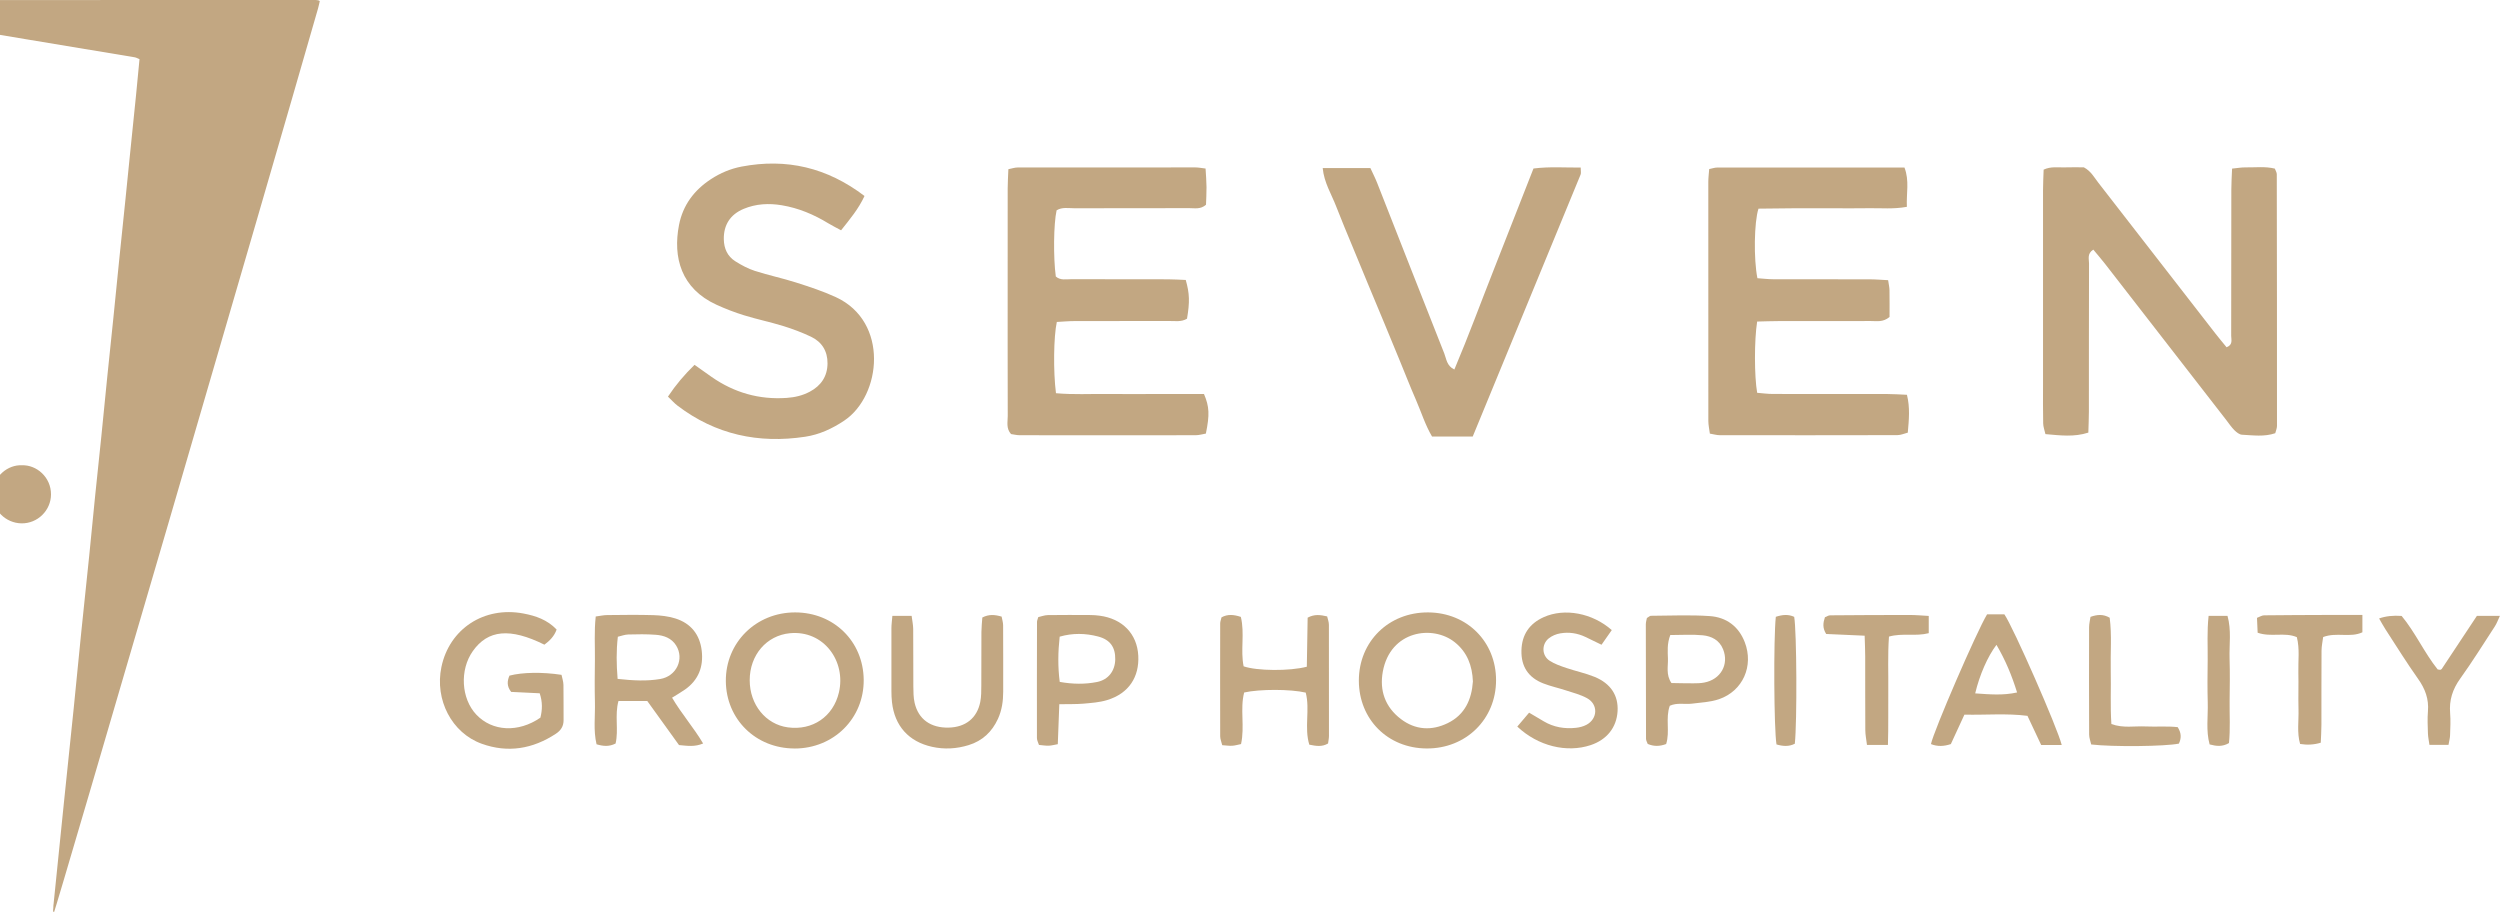 <svg width="137" height="50" viewBox="0 0 137 50" fill="none" xmlns="http://www.w3.org/2000/svg">
<path d="M17.524 0.061C17.494 0.191 17.467 0.33 17.428 0.465C14.666 10.109 3.124 49.621 2.959 49.998C2.868 49.923 2.926 49.829 2.922 49.748C2.917 49.669 2.931 49.589 2.939 49.511C3.129 47.651 3.317 45.791 3.508 43.931C3.684 42.229 3.865 40.527 4.038 38.825C4.18 37.422 4.314 36.018 4.456 34.615C4.598 33.228 4.748 31.842 4.889 30.455C5 29.367 5.102 28.279 5.212 27.191C5.323 26.103 5.441 25.016 5.552 23.928C5.664 22.84 5.767 21.752 5.877 20.663C5.988 19.575 6.104 18.489 6.215 17.401C6.325 16.328 6.429 15.256 6.538 14.185C6.651 13.081 6.767 11.979 6.88 10.875C6.955 10.134 7.029 9.392 7.104 8.652C7.22 7.516 7.338 6.381 7.452 5.246C7.52 4.585 7.579 3.925 7.645 3.242C7.546 3.203 7.465 3.153 7.379 3.139C5.424 2.812 3.469 2.491 1.514 2.165C-0.488 1.831 -2.489 1.49 -4.489 1.158C-6.49 0.826 -8.492 0.497 -10.494 0.167C-10.665 0.139 -10.831 0.1 -11 0.065C-10.994 0.04 -10.994 0.026 -10.988 0.022C-10.975 0.014 -10.958 0.007 -10.944 0.007C-1.536 0.003 7.874 -0 17.282 -0.002C17.345 -0.002 17.406 0.014 17.469 0.026C17.483 0.029 17.494 0.042 17.525 0.061H17.524Z" fill="#C2A782"/>
<path d="M1.196 25.497C2 25.464 2.798 26.146 2.795 27.094C2.792 27.977 2.055 28.695 1.175 28.68C0.307 28.664 -0.404 27.96 -0.4 27.097C-0.397 26.073 0.459 25.459 1.197 25.497H1.196Z" fill="#C2A782"/>
<path d="M124.685 23.74C124.074 23.947 123.464 23.853 122.863 23.823C122.719 23.817 122.559 23.688 122.446 23.576C122.28 23.41 122.147 23.209 122.003 23.023C119.784 20.164 117.566 17.303 115.346 14.446C115.144 14.185 114.924 13.936 114.713 13.679C114.361 13.9 114.481 14.199 114.479 14.443C114.47 17.148 114.474 19.854 114.471 22.558C114.471 22.926 114.452 23.292 114.441 23.707C113.653 23.962 112.896 23.859 112.09 23.79C112.043 23.579 111.969 23.391 111.966 23.203C111.95 22.494 111.958 21.783 111.958 21.072C111.958 17.521 111.958 13.972 111.958 10.421C111.958 10.054 111.98 9.688 111.991 9.297C112.386 9.11 112.761 9.185 113.12 9.173C113.491 9.16 113.863 9.17 114.195 9.17C114.584 9.376 114.76 9.718 114.984 10.007C117.124 12.757 119.256 15.511 121.393 18.262C121.598 18.526 121.814 18.782 122.017 19.03C122.379 18.888 122.269 18.614 122.269 18.401C122.277 15.73 122.274 13.059 122.277 10.386C122.277 10.021 122.302 9.657 122.318 9.24C122.603 9.212 122.83 9.17 123.058 9.173C123.592 9.182 124.133 9.109 124.661 9.24C124.705 9.359 124.768 9.453 124.768 9.547C124.776 14.146 124.781 18.744 124.779 23.342C124.779 23.471 124.719 23.599 124.685 23.737V23.74Z" fill="#C2A782"/>
<path d="M57.867 21.548C58.825 21.634 59.736 21.581 60.642 21.59C61.522 21.6 62.401 21.592 63.282 21.592C64.164 21.592 65.101 21.592 65.979 21.592C66.274 22.289 66.293 22.722 66.082 23.76C65.913 23.789 65.72 23.848 65.528 23.85C62.312 23.856 59.098 23.854 55.883 23.85C55.717 23.85 55.552 23.807 55.405 23.787C55.124 23.475 55.226 23.122 55.224 22.797C55.217 20.194 55.22 17.59 55.22 14.988C55.22 13.433 55.218 11.877 55.221 10.322C55.221 9.989 55.245 9.657 55.259 9.272C55.452 9.234 55.61 9.179 55.767 9.178C59.015 9.173 62.264 9.173 65.512 9.175C65.675 9.175 65.836 9.209 66.065 9.236C66.086 9.599 66.114 9.926 66.117 10.255C66.12 10.588 66.098 10.92 66.089 11.219C65.786 11.487 65.468 11.404 65.175 11.406C63.077 11.413 60.98 11.406 58.88 11.413C58.551 11.413 58.205 11.337 57.902 11.526C57.737 12.264 57.717 14.117 57.858 15.152C58.111 15.378 58.429 15.298 58.722 15.3C60.481 15.307 62.242 15.301 64.001 15.306C64.333 15.306 64.667 15.331 64.979 15.342C65.191 16.093 65.203 16.544 65.048 17.465C64.737 17.653 64.391 17.588 64.058 17.59C62.333 17.596 60.606 17.59 58.882 17.595C58.553 17.595 58.223 17.628 57.914 17.643C57.739 18.44 57.714 20.36 57.867 21.545V21.548Z" fill="#C2A782"/>
<path d="M96.292 17.621C96.13 18.648 96.135 20.635 96.293 21.526C96.567 21.547 96.861 21.589 97.155 21.589C99.253 21.595 101.351 21.589 103.45 21.593C103.782 21.593 104.115 21.619 104.5 21.634C104.676 22.336 104.61 22.996 104.547 23.709C104.355 23.757 104.166 23.845 103.98 23.845C100.731 23.853 97.483 23.853 94.235 23.848C94.072 23.848 93.909 23.796 93.7 23.762C93.67 23.518 93.617 23.291 93.617 23.064C93.612 18.702 93.612 14.341 93.615 9.979C93.615 9.749 93.645 9.519 93.664 9.265C93.843 9.229 93.968 9.182 94.095 9.182C97.511 9.178 100.926 9.179 104.364 9.179C104.645 9.907 104.461 10.596 104.497 11.334C103.751 11.471 103.077 11.398 102.411 11.41C101.733 11.423 101.058 11.413 100.38 11.413C99.703 11.413 99.027 11.41 98.35 11.413C97.679 11.417 97.008 11.428 96.365 11.434C96.125 12.173 96.097 14.197 96.306 15.246C96.582 15.265 96.876 15.301 97.171 15.303C98.93 15.309 100.691 15.303 102.45 15.307C102.781 15.307 103.11 15.337 103.469 15.354C103.502 15.581 103.542 15.742 103.544 15.904C103.553 16.408 103.547 16.912 103.547 17.369C103.194 17.67 102.845 17.59 102.519 17.592C100.827 17.599 99.135 17.595 97.442 17.596C97.074 17.596 96.704 17.612 96.292 17.621Z" fill="#C2A782"/>
<path d="M36.605 21.733C37.039 21.082 37.509 20.53 38.061 19.993C38.397 20.231 38.696 20.446 38.997 20.656C40.234 21.518 41.603 21.911 43.114 21.805C43.561 21.774 43.984 21.675 44.377 21.465C44.995 21.136 45.342 20.623 45.348 19.917C45.354 19.245 45.041 18.736 44.44 18.451C43.954 18.22 43.446 18.029 42.932 17.869C42.222 17.65 41.491 17.499 40.781 17.28C40.265 17.122 39.759 16.926 39.268 16.702C37.324 15.816 36.865 14.103 37.21 12.328C37.42 11.246 38.039 10.419 38.959 9.818C39.474 9.481 40.033 9.245 40.638 9.129C43.1 8.661 45.324 9.179 47.375 10.74C47.049 11.448 46.579 12.005 46.091 12.621C45.842 12.484 45.607 12.37 45.384 12.234C44.597 11.753 43.76 11.402 42.847 11.249C42.133 11.129 41.427 11.165 40.753 11.446C40.01 11.756 39.651 12.337 39.665 13.111C39.674 13.623 39.865 14.045 40.292 14.316C40.632 14.531 40.997 14.726 41.378 14.849C42.117 15.087 42.882 15.245 43.622 15.481C44.36 15.717 45.103 15.959 45.804 16.283C48.728 17.629 48.305 21.68 46.267 23.048C45.608 23.49 44.903 23.815 44.128 23.933C41.571 24.321 39.218 23.818 37.135 22.235C36.953 22.098 36.801 21.922 36.603 21.734L36.605 21.733Z" fill="#C2A782"/>
<path d="M80.705 23.922H78.476C78.106 23.3 77.888 22.589 77.595 21.916C77.284 21.204 77.002 20.479 76.706 19.76C76.424 19.073 76.14 18.384 75.855 17.698C75.557 16.979 75.256 16.262 74.958 15.545C74.672 14.858 74.389 14.171 74.106 13.483C73.81 12.765 73.506 12.049 73.227 11.323C72.965 10.642 72.558 10.006 72.484 9.209H75.097C75.224 9.486 75.361 9.752 75.47 10.029C76.696 13.143 77.913 16.261 79.147 19.372C79.264 19.669 79.278 20.05 79.699 20.249C80.478 18.406 81.163 16.54 81.892 14.694C82.612 12.873 83.323 11.049 84.035 9.234C84.935 9.121 85.767 9.19 86.622 9.182C86.622 9.37 86.652 9.481 86.617 9.566C84.653 14.348 82.682 19.126 80.705 23.923V23.922Z" fill="#C2A782"/>
<path d="M81.984 37.275C81.984 39.411 80.337 41.03 78.176 41.016C76.047 41.002 74.469 39.42 74.465 37.299C74.464 35.156 76.102 33.544 78.269 33.56C80.393 33.574 81.984 35.166 81.984 37.275ZM80.716 37.352C80.681 36.472 80.402 35.739 79.722 35.195C78.513 34.225 76.188 34.554 75.778 36.806C75.588 37.848 75.912 38.75 76.764 39.4C77.558 40.006 78.452 40.059 79.338 39.626C80.282 39.164 80.648 38.321 80.714 37.351L80.716 37.352Z" fill="#C2A782"/>
<path d="M43.537 41.017C41.419 41.014 39.793 39.419 39.776 37.327C39.759 35.213 41.43 33.557 43.575 33.56C45.697 33.563 47.309 35.148 47.331 37.25C47.351 39.367 45.686 41.022 43.537 41.019V41.017ZM41.084 37.279C41.084 38.612 41.963 39.697 43.176 39.86C44.522 40.042 45.66 39.276 45.972 37.949C46.375 36.237 45.142 34.521 43.283 34.701C42.01 34.824 41.082 35.893 41.084 37.279Z" fill="#C2A782"/>
<path d="M29.614 39.327C29.719 38.907 29.739 38.481 29.575 37.992C29.04 37.966 28.51 37.941 28.012 37.916C27.762 37.601 27.794 37.316 27.918 37.025C28.612 36.84 29.722 36.82 30.771 36.981C30.805 37.15 30.873 37.34 30.877 37.531C30.89 38.173 30.876 38.815 30.884 39.456C30.888 39.796 30.735 40.031 30.46 40.211C29.194 41.042 27.834 41.274 26.4 40.758C24.754 40.166 23.816 38.346 24.189 36.555C24.625 34.462 26.525 33.212 28.684 33.62C29.35 33.745 29.988 33.959 30.503 34.499C30.374 34.867 30.12 35.116 29.833 35.328C27.949 34.393 26.737 34.509 25.909 35.683C25.183 36.712 25.27 38.279 26.101 39.16C26.977 40.089 28.407 40.161 29.615 39.327H29.614Z" fill="#C2A782"/>
<path d="M36.83 38.234C37.348 39.117 38 39.849 38.531 40.743C38.067 40.939 37.678 40.872 37.21 40.83C36.645 40.045 36.056 39.226 35.471 38.415H33.892C33.676 39.204 33.91 39.996 33.734 40.745C33.381 40.926 33.058 40.895 32.691 40.787C32.51 40.031 32.621 39.253 32.602 38.486C32.583 37.708 32.59 36.929 32.601 36.151C32.61 35.381 32.555 34.608 32.646 33.784C32.886 33.753 33.077 33.707 33.27 33.706C34.117 33.698 34.963 33.684 35.808 33.71C36.21 33.723 36.623 33.771 37.004 33.889C37.862 34.157 38.351 34.773 38.455 35.663C38.556 36.535 38.279 37.264 37.542 37.784C37.327 37.936 37.097 38.065 36.829 38.234H36.83ZM33.845 37.203C34.708 37.299 35.449 37.332 36.178 37.21C37.078 37.059 37.512 36.106 37.051 35.371C36.796 34.963 36.377 34.819 35.934 34.786C35.432 34.748 34.927 34.756 34.424 34.77C34.236 34.775 34.049 34.85 33.858 34.894C33.767 35.67 33.781 36.397 33.845 37.202V37.203Z" fill="#C2A782"/>
<path d="M71.555 37.955C70.714 37.759 69.03 37.758 68.18 37.949C67.945 38.852 68.221 39.812 68.009 40.775C67.843 40.808 67.685 40.858 67.526 40.867C67.362 40.878 67.196 40.85 66.978 40.836C66.935 40.657 66.866 40.502 66.866 40.349C66.86 38.287 66.863 36.223 66.866 34.161C66.866 34.063 66.909 33.966 66.939 33.831C67.276 33.642 67.624 33.681 67.998 33.806C68.218 34.709 67.97 35.633 68.15 36.514C68.87 36.768 70.679 36.785 71.614 36.536C71.629 35.657 71.645 34.755 71.659 33.848C72.029 33.648 72.353 33.692 72.728 33.779C72.76 33.926 72.824 34.083 72.824 34.241C72.83 36.27 72.829 38.299 72.827 40.328C72.827 40.46 72.797 40.59 72.778 40.742C72.449 40.939 72.121 40.883 71.75 40.808C71.463 39.876 71.797 38.88 71.554 37.956L71.555 37.955Z" fill="#C2A782"/>
<path d="M111.856 40.825C111.606 40.292 111.364 39.777 111.105 39.228C109.953 39.081 108.815 39.189 107.65 39.162C107.387 39.735 107.147 40.252 106.906 40.776C106.531 40.901 106.175 40.92 105.816 40.776C105.97 40.044 108.318 34.611 108.892 33.666H109.84C110.315 34.344 112.759 39.904 112.982 40.825H111.856ZM108.241 37.997C109.036 38.052 109.754 38.119 110.536 37.947C110.245 37.005 109.89 36.161 109.406 35.337C108.926 35.97 108.48 36.986 108.241 37.996V37.997Z" fill="#C2A782"/>
<path d="M90.254 33.865C90.354 33.807 90.411 33.746 90.466 33.745C91.544 33.74 92.626 33.687 93.698 33.762C94.597 33.825 95.277 34.318 95.614 35.194C96.113 36.491 95.512 37.867 94.2 38.316C93.731 38.476 93.211 38.498 92.712 38.561C92.319 38.609 91.908 38.493 91.505 38.675C91.256 39.353 91.524 40.087 91.305 40.773C90.95 40.905 90.63 40.911 90.295 40.768C90.263 40.676 90.202 40.582 90.202 40.488C90.195 38.396 90.191 36.306 90.191 34.214C90.191 34.086 90.234 33.958 90.251 33.862L90.254 33.865ZM91.532 34.8C91.347 35.29 91.392 35.699 91.403 36.098C91.416 36.524 91.287 36.975 91.594 37.43C91.975 37.437 92.378 37.447 92.78 37.446C92.982 37.446 93.189 37.443 93.386 37.405C94.297 37.238 94.761 36.406 94.424 35.577C94.221 35.074 93.789 34.861 93.31 34.814C92.744 34.758 92.168 34.8 91.532 34.8Z" fill="#C2A782"/>
<path d="M58.05 38.591C58.02 39.392 57.993 40.058 57.967 40.781C57.78 40.814 57.625 40.859 57.468 40.864C57.302 40.87 57.136 40.839 56.935 40.822C56.894 40.692 56.824 40.57 56.824 40.446C56.819 38.323 56.824 36.198 56.828 34.075C56.828 34.011 56.861 33.948 56.896 33.818C57.051 33.784 57.238 33.71 57.426 33.707C58.202 33.695 58.978 33.701 59.754 33.704C59.922 33.704 60.091 33.718 60.259 33.74C61.5 33.903 62.317 34.725 62.378 35.937C62.436 37.081 61.875 38.003 60.658 38.368C60.245 38.492 59.799 38.523 59.365 38.561C58.967 38.595 58.566 38.581 58.051 38.591H58.05ZM58.073 37.368C58.788 37.496 59.461 37.504 60.119 37.373C60.746 37.247 61.104 36.757 61.115 36.137C61.127 35.472 60.842 35.054 60.169 34.878C59.483 34.7 58.783 34.684 58.07 34.889C57.978 35.728 57.965 36.524 58.073 37.368Z" fill="#C2A782"/>
<path d="M83.151 39.813C83.388 39.535 83.577 39.311 83.795 39.054C84.087 39.226 84.343 39.378 84.6 39.53C85.144 39.852 85.738 39.951 86.357 39.885C86.555 39.865 86.76 39.812 86.934 39.721C87.561 39.388 87.589 38.598 86.967 38.259C86.616 38.066 86.214 37.964 85.83 37.839C85.413 37.701 84.981 37.611 84.573 37.451C83.759 37.135 83.353 36.532 83.375 35.645C83.396 34.775 83.816 34.171 84.595 33.82C85.731 33.308 87.265 33.591 88.325 34.529C88.144 34.786 87.959 35.051 87.763 35.332C87.429 35.17 87.16 35.036 86.887 34.907C86.446 34.697 85.978 34.626 85.503 34.708C85.28 34.745 85.043 34.844 84.869 34.985C84.471 35.306 84.488 35.924 84.915 36.205C85.191 36.386 85.52 36.497 85.837 36.605C86.348 36.779 86.884 36.889 87.382 37.092C88.276 37.459 88.693 38.119 88.643 38.973C88.59 39.867 88.058 40.535 87.166 40.833C85.862 41.266 84.288 40.892 83.149 39.818L83.151 39.813Z" fill="#C2A782"/>
<path d="M48.902 33.749H49.957C49.99 34.013 50.041 34.239 50.043 34.467C50.053 35.514 50.043 36.561 50.051 37.607C50.054 37.91 50.054 38.221 50.121 38.514C50.328 39.419 51.006 39.896 51.99 39.873C52.914 39.849 53.539 39.356 53.718 38.47C53.777 38.176 53.774 37.866 53.776 37.562C53.782 36.582 53.776 35.603 53.782 34.623C53.784 34.358 53.815 34.096 53.832 33.839C54.196 33.651 54.519 33.682 54.889 33.79C54.916 33.942 54.969 34.102 54.971 34.263C54.978 35.48 54.975 36.694 54.975 37.911C54.975 38.423 54.903 38.922 54.688 39.392C54.362 40.105 53.84 40.598 53.08 40.833C52.42 41.036 51.752 41.075 51.078 40.926C49.795 40.642 49.023 39.779 48.88 38.476C48.858 38.276 48.85 38.072 48.85 37.869C48.847 36.72 48.847 35.572 48.85 34.423C48.85 34.225 48.88 34.03 48.902 33.749Z" fill="#C2A782"/>
<path d="M102.185 34.836C101.384 34.8 100.719 34.77 100.075 34.742C99.863 34.41 99.905 34.127 100.006 33.825C100.103 33.787 100.195 33.721 100.288 33.72C101.743 33.707 103.198 33.701 104.652 33.701C104.983 33.701 105.314 33.732 105.695 33.753V34.698C104.975 34.886 104.248 34.678 103.516 34.885C103.442 35.907 103.489 36.882 103.478 37.858C103.467 38.83 103.491 39.804 103.459 40.822H102.31C102.276 40.534 102.221 40.275 102.219 40.017C102.21 38.664 102.216 37.311 102.213 35.959C102.213 35.625 102.196 35.292 102.183 34.834L102.185 34.836Z" fill="#C2A782"/>
<path d="M129.459 33.699V34.65C128.792 34.963 128.046 34.631 127.309 34.91C127.28 35.145 127.222 35.401 127.22 35.658C127.211 37.011 127.217 38.364 127.214 39.716C127.214 40.051 127.19 40.385 127.178 40.7C126.816 40.811 126.439 40.834 126.046 40.769C125.865 40.15 125.977 39.507 125.958 38.872C125.939 38.196 125.967 37.52 125.95 36.843C125.934 36.208 126.032 35.564 125.867 34.916C125.19 34.626 124.448 34.933 123.719 34.673C123.707 34.406 123.696 34.147 123.683 33.859C123.829 33.804 123.95 33.721 124.072 33.72C125.223 33.706 126.373 33.704 127.524 33.699C128.129 33.698 128.736 33.699 129.462 33.699H129.459Z" fill="#C2A782"/>
<path d="M134.183 40.819H133.134C133.101 40.584 133.057 40.391 133.051 40.195C133.038 39.791 133.018 39.383 133.051 38.982C133.109 38.307 132.899 37.745 132.508 37.197C131.884 36.317 131.315 35.398 130.727 34.493C130.602 34.301 130.495 34.099 130.375 33.892C130.729 33.765 131.141 33.718 131.61 33.753C132.358 34.654 132.855 35.775 133.584 36.684C133.671 36.698 133.703 36.712 133.731 36.704C133.762 36.696 133.797 36.676 133.814 36.649C134.448 35.696 135.079 34.74 135.735 33.748H136.995C136.885 33.981 136.823 34.166 136.719 34.324C136.094 35.285 135.485 36.259 134.818 37.191C134.4 37.772 134.209 38.371 134.267 39.079C134.3 39.481 134.278 39.889 134.264 40.292C134.259 40.454 134.212 40.613 134.178 40.817L134.183 40.819Z" fill="#C2A782"/>
<path d="M119.403 40.75C118.648 40.906 115.777 40.936 114.598 40.797C114.561 40.627 114.485 40.44 114.485 40.25C114.476 38.291 114.478 36.334 114.482 34.376C114.482 34.182 114.534 33.987 114.559 33.804C114.932 33.674 115.252 33.645 115.611 33.851C115.735 34.803 115.647 35.78 115.669 36.751C115.691 37.723 115.638 38.697 115.704 39.677C116.357 39.915 116.969 39.78 117.564 39.809C118.165 39.837 118.77 39.782 119.339 39.848C119.555 40.191 119.534 40.472 119.403 40.75Z" fill="#C2A782"/>
<path d="M97.315 33.801C97.69 33.678 98.011 33.657 98.322 33.804C98.46 34.582 98.485 39.566 98.356 40.756C98.033 40.925 97.692 40.895 97.352 40.795C97.212 39.989 97.185 35.01 97.315 33.801Z" fill="#C2A782"/>
<path d="M121.034 33.748H122.067C122.288 34.54 122.158 35.317 122.18 36.081C122.204 36.859 122.193 37.637 122.183 38.415C122.174 39.187 122.227 39.962 122.147 40.72C121.779 40.933 121.456 40.891 121.087 40.794C120.879 40.04 121.006 39.262 120.984 38.495C120.962 37.717 120.971 36.939 120.981 36.161C120.99 35.389 120.937 34.614 121.032 33.746L121.034 33.748Z" fill="#C2A782"/>
</svg>
